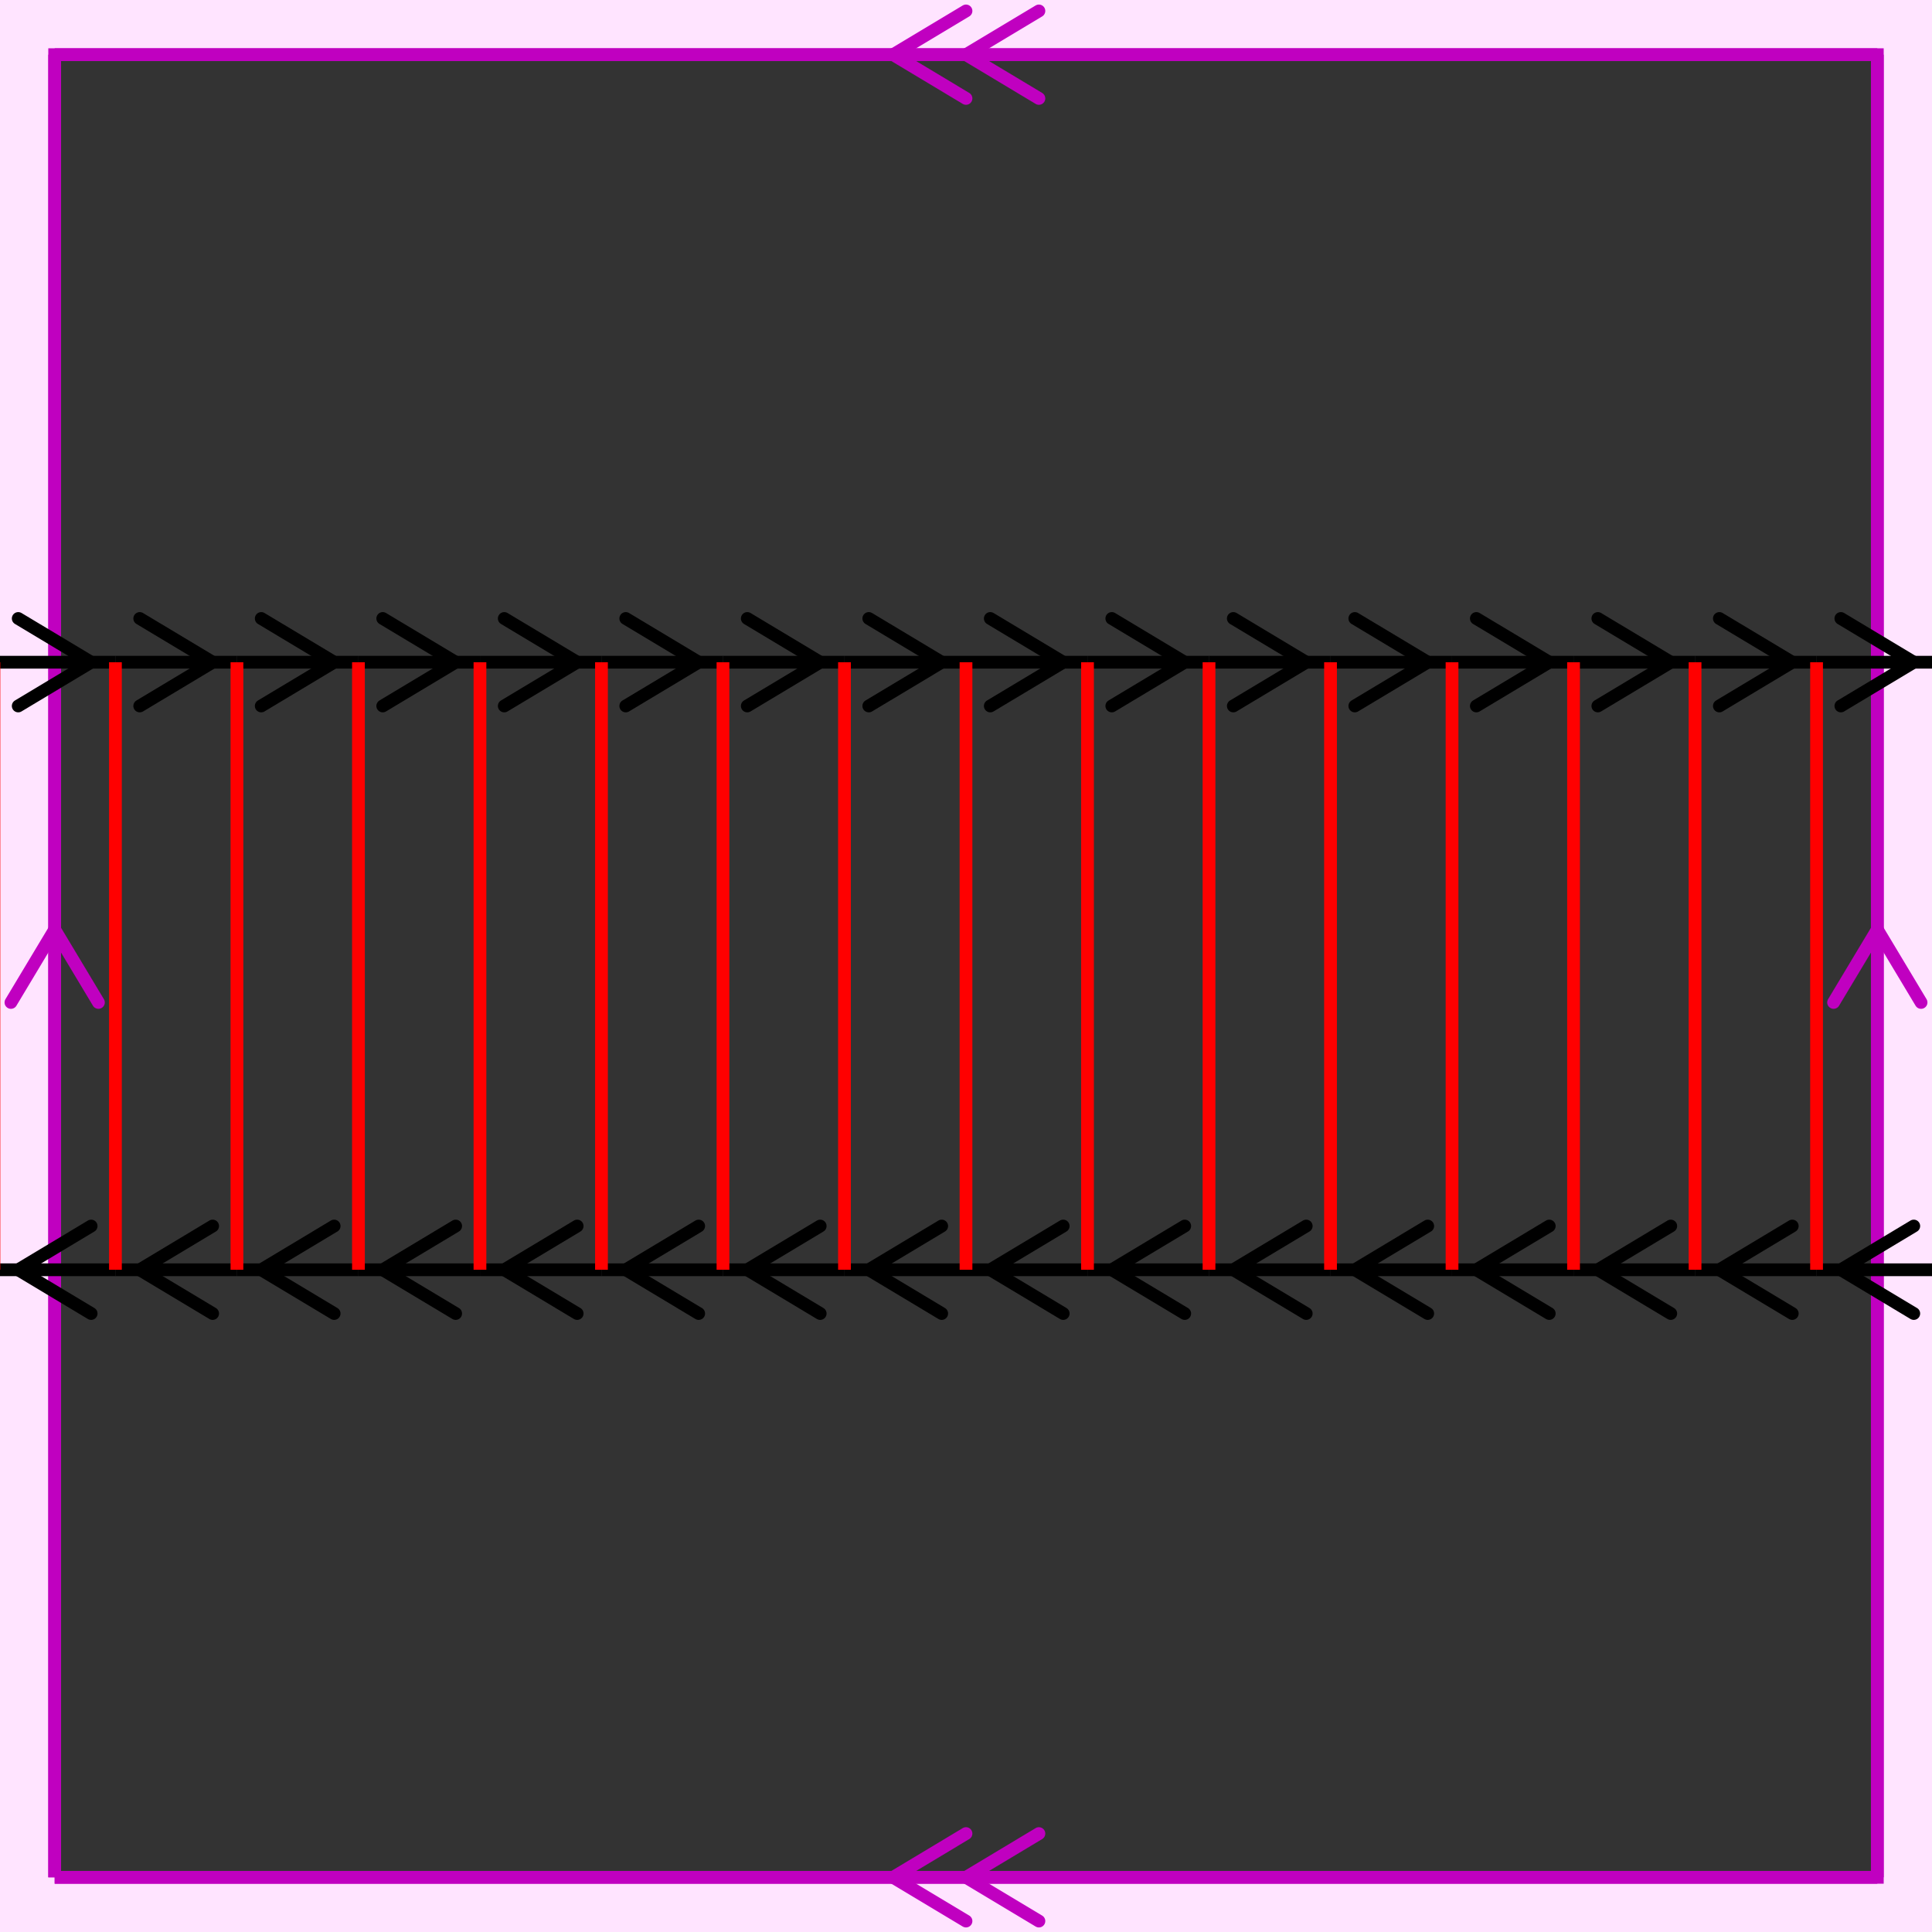 <svg xmlns="http://www.w3.org/2000/svg" viewBox="0 0 212 212" preserveAspectRatio="xMidYMid" > 
<rect x="0" y="0" width="212" height="212" style="fill:#333333;stroke:none;opacity:1;fill-opacity:1"/> 
<style type="text/css"><![CDATA[ 
* { stroke: rgb(192,0,192); fill: none; stroke-width: 1.4; }
text { stroke: rgb(192,0,192); fill: rgb(192,0,192); text-anchor: middle; font-family: serif; font-size: 10pt; font-weight: lighter; stroke-width: 0.4; } 
]]></style> 

<defs>
  <clipPath id="fog">
    <rect x="0" y="0" width="212" height="212" />
  </clipPath>
</defs>

<g style="clip-path: url(#fog);" >


<clipPath id="clip-1--1">
  <rect x="-1" y="-1" width="213" height="213"/>
</clipPath>
<path d="M -6600 -6600 L 6600 -6600 L 6600 6600 L -6600 6600 L -6600 -6600 M 6 206 L 6 6 L 206 6 L 206 206 L 6 206 "
 style="fill-rule: evenodd; fill: rgb(255,228,255); stroke: rgb(192,0,192); clip-path: url(#clip-1--1); "/>

<line x1="98" y1="6" x2="106" y2="1.2" style="stroke: rgb(192,0,192); stroke-linecap: round;"/>
<line x1="98" y1="6" x2="106" y2="10.8" style="stroke: rgb(192,0,192); stroke-linecap: round;"/>
<line x1="106" y1="6" x2="114" y2="1.2" style="stroke: rgb(192,0,192); stroke-linecap: round;"/>
<line x1="106" y1="6" x2="114" y2="10.8" style="stroke: rgb(192,0,192); stroke-linecap: round;"/>
<line x1="6" y1="6" x2="206" y2="6" style="stroke: rgb(192,0,192);"/>
<line x1="206" y1="102" x2="210.8" y2="110" style="stroke: rgb(192,0,192); stroke-linecap: round;"/>
<line x1="206" y1="102" x2="201.2" y2="110" style="stroke: rgb(192,0,192); stroke-linecap: round;"/>
<line x1="206" y1="6" x2="206" y2="206" style="stroke: rgb(192,0,192);"/>
<line x1="98" y1="206" x2="106" y2="201.2" style="stroke: rgb(192,0,192); stroke-linecap: round;"/>
<line x1="98" y1="206" x2="106" y2="210.8" style="stroke: rgb(192,0,192); stroke-linecap: round;"/>
<line x1="106" y1="206" x2="114" y2="201.2" style="stroke: rgb(192,0,192); stroke-linecap: round;"/>
<line x1="106" y1="206" x2="114" y2="210.8" style="stroke: rgb(192,0,192); stroke-linecap: round;"/>
<line x1="206" y1="206" x2="6" y2="206" style="stroke: rgb(192,0,192);"/>
<line x1="6" y1="102" x2="10.8" y2="110" style="stroke: rgb(192,0,192); stroke-linecap: round;"/>
<line x1="6" y1="102" x2="1.2" y2="110" style="stroke: rgb(192,0,192); stroke-linecap: round;"/>
<line x1="6" y1="206" x2="6" y2="6" style="stroke: rgb(192,0,192);"/>
<line x1="10" y1="72.666" x2="2" y2="77.466" style="stroke: rgb(0,0,0); stroke-linecap: round;"/>
<line x1="10" y1="72.666" x2="2" y2="67.866" style="stroke: rgb(0,0,0); stroke-linecap: round;"/>
<line x1="-0.666" y1="72.666" x2="12.666" y2="72.666" style="stroke: rgb(0,0,0);"/>
<line x1="23.333" y1="72.666" x2="15.333" y2="77.466" style="stroke: rgb(0,0,0); stroke-linecap: round;"/>
<line x1="23.333" y1="72.666" x2="15.333" y2="67.866" style="stroke: rgb(0,0,0); stroke-linecap: round;"/>
<line x1="12.666" y1="72.666" x2="26" y2="72.666" style="stroke: rgb(0,0,0);"/>
<line x1="36.666" y1="72.666" x2="28.666" y2="77.466" style="stroke: rgb(0,0,0); stroke-linecap: round;"/>
<line x1="36.666" y1="72.666" x2="28.666" y2="67.866" style="stroke: rgb(0,0,0); stroke-linecap: round;"/>
<line x1="26" y1="72.666" x2="39.333" y2="72.666" style="stroke: rgb(0,0,0);"/>
<line x1="50" y1="72.666" x2="42" y2="77.466" style="stroke: rgb(0,0,0); stroke-linecap: round;"/>
<line x1="50" y1="72.666" x2="42" y2="67.866" style="stroke: rgb(0,0,0); stroke-linecap: round;"/>
<line x1="39.333" y1="72.666" x2="52.666" y2="72.666" style="stroke: rgb(0,0,0);"/>
<line x1="63.333" y1="72.666" x2="55.333" y2="77.466" style="stroke: rgb(0,0,0); stroke-linecap: round;"/>
<line x1="63.333" y1="72.666" x2="55.333" y2="67.866" style="stroke: rgb(0,0,0); stroke-linecap: round;"/>
<line x1="52.666" y1="72.666" x2="66" y2="72.666" style="stroke: rgb(0,0,0);"/>
<line x1="76.666" y1="72.666" x2="68.666" y2="77.466" style="stroke: rgb(0,0,0); stroke-linecap: round;"/>
<line x1="76.666" y1="72.666" x2="68.666" y2="67.866" style="stroke: rgb(0,0,0); stroke-linecap: round;"/>
<line x1="66" y1="72.666" x2="79.333" y2="72.666" style="stroke: rgb(0,0,0);"/>
<line x1="90" y1="72.666" x2="82" y2="77.466" style="stroke: rgb(0,0,0); stroke-linecap: round;"/>
<line x1="90" y1="72.666" x2="82" y2="67.866" style="stroke: rgb(0,0,0); stroke-linecap: round;"/>
<line x1="79.333" y1="72.666" x2="92.666" y2="72.666" style="stroke: rgb(0,0,0);"/>
<line x1="103.333" y1="72.666" x2="95.333" y2="77.466" style="stroke: rgb(0,0,0); stroke-linecap: round;"/>
<line x1="103.333" y1="72.666" x2="95.333" y2="67.866" style="stroke: rgb(0,0,0); stroke-linecap: round;"/>
<line x1="92.666" y1="72.666" x2="106" y2="72.666" style="stroke: rgb(0,0,0);"/>
<line x1="116.666" y1="72.666" x2="108.666" y2="77.466" style="stroke: rgb(0,0,0); stroke-linecap: round;"/>
<line x1="116.666" y1="72.666" x2="108.666" y2="67.866" style="stroke: rgb(0,0,0); stroke-linecap: round;"/>
<line x1="106" y1="72.666" x2="119.333" y2="72.666" style="stroke: rgb(0,0,0);"/>
<line x1="130" y1="72.666" x2="122" y2="77.466" style="stroke: rgb(0,0,0); stroke-linecap: round;"/>
<line x1="130" y1="72.666" x2="122" y2="67.866" style="stroke: rgb(0,0,0); stroke-linecap: round;"/>
<line x1="119.333" y1="72.666" x2="132.666" y2="72.666" style="stroke: rgb(0,0,0);"/>
<line x1="143.333" y1="72.666" x2="135.333" y2="77.466" style="stroke: rgb(0,0,0); stroke-linecap: round;"/>
<line x1="143.333" y1="72.666" x2="135.333" y2="67.866" style="stroke: rgb(0,0,0); stroke-linecap: round;"/>
<line x1="132.666" y1="72.666" x2="146" y2="72.666" style="stroke: rgb(0,0,0);"/>
<line x1="156.666" y1="72.666" x2="148.666" y2="77.466" style="stroke: rgb(0,0,0); stroke-linecap: round;"/>
<line x1="156.666" y1="72.666" x2="148.666" y2="67.866" style="stroke: rgb(0,0,0); stroke-linecap: round;"/>
<line x1="146" y1="72.666" x2="159.333" y2="72.666" style="stroke: rgb(0,0,0);"/>
<line x1="170" y1="72.666" x2="162" y2="77.466" style="stroke: rgb(0,0,0); stroke-linecap: round;"/>
<line x1="170" y1="72.666" x2="162" y2="67.866" style="stroke: rgb(0,0,0); stroke-linecap: round;"/>
<line x1="159.333" y1="72.666" x2="172.666" y2="72.666" style="stroke: rgb(0,0,0);"/>
<line x1="183.333" y1="72.666" x2="175.333" y2="77.466" style="stroke: rgb(0,0,0); stroke-linecap: round;"/>
<line x1="183.333" y1="72.666" x2="175.333" y2="67.866" style="stroke: rgb(0,0,0); stroke-linecap: round;"/>
<line x1="172.666" y1="72.666" x2="186" y2="72.666" style="stroke: rgb(0,0,0);"/>
<line x1="196.666" y1="72.666" x2="188.666" y2="77.466" style="stroke: rgb(0,0,0); stroke-linecap: round;"/>
<line x1="196.666" y1="72.666" x2="188.666" y2="67.866" style="stroke: rgb(0,0,0); stroke-linecap: round;"/>
<line x1="186" y1="72.666" x2="199.333" y2="72.666" style="stroke: rgb(0,0,0);"/>
<line x1="210" y1="72.666" x2="202" y2="77.466" style="stroke: rgb(0,0,0); stroke-linecap: round;"/>
<line x1="210" y1="72.666" x2="202" y2="67.866" style="stroke: rgb(0,0,0); stroke-linecap: round;"/>
<line x1="199.333" y1="72.666" x2="212.666" y2="72.666" style="stroke: rgb(0,0,0);"/>
<line x1="2" y1="139.333" x2="10" y2="134.533" style="stroke: rgb(0,0,0); stroke-linecap: round;"/>
<line x1="2" y1="139.333" x2="10" y2="144.133" style="stroke: rgb(0,0,0); stroke-linecap: round;"/>
<line x1="-0.666" y1="139.333" x2="12.666" y2="139.333" style="stroke: rgb(0,0,0);"/>
<line x1="-0.666" y1="139.333" x2="-0.666" y2="72.666" style="stroke: rgb(255,0,0);"/>
<line x1="15.333" y1="139.333" x2="23.333" y2="134.533" style="stroke: rgb(0,0,0); stroke-linecap: round;"/>
<line x1="15.333" y1="139.333" x2="23.333" y2="144.133" style="stroke: rgb(0,0,0); stroke-linecap: round;"/>
<line x1="12.666" y1="139.333" x2="26" y2="139.333" style="stroke: rgb(0,0,0);"/>
<line x1="12.666" y1="139.333" x2="12.666" y2="72.666" style="stroke: rgb(255,0,0);"/>
<line x1="28.666" y1="139.333" x2="36.666" y2="134.533" style="stroke: rgb(0,0,0); stroke-linecap: round;"/>
<line x1="28.666" y1="139.333" x2="36.666" y2="144.133" style="stroke: rgb(0,0,0); stroke-linecap: round;"/>
<line x1="26" y1="139.333" x2="39.333" y2="139.333" style="stroke: rgb(0,0,0);"/>
<line x1="26" y1="139.333" x2="26" y2="72.666" style="stroke: rgb(255,0,0);"/>
<line x1="42" y1="139.333" x2="50" y2="134.533" style="stroke: rgb(0,0,0); stroke-linecap: round;"/>
<line x1="42" y1="139.333" x2="50" y2="144.133" style="stroke: rgb(0,0,0); stroke-linecap: round;"/>
<line x1="39.333" y1="139.333" x2="52.666" y2="139.333" style="stroke: rgb(0,0,0);"/>
<line x1="39.333" y1="139.333" x2="39.333" y2="72.666" style="stroke: rgb(255,0,0);"/>
<line x1="55.333" y1="139.333" x2="63.333" y2="134.533" style="stroke: rgb(0,0,0); stroke-linecap: round;"/>
<line x1="55.333" y1="139.333" x2="63.333" y2="144.133" style="stroke: rgb(0,0,0); stroke-linecap: round;"/>
<line x1="52.666" y1="139.333" x2="66" y2="139.333" style="stroke: rgb(0,0,0);"/>
<line x1="52.666" y1="139.333" x2="52.666" y2="72.666" style="stroke: rgb(255,0,0);"/>
<line x1="68.666" y1="139.333" x2="76.666" y2="134.533" style="stroke: rgb(0,0,0); stroke-linecap: round;"/>
<line x1="68.666" y1="139.333" x2="76.666" y2="144.133" style="stroke: rgb(0,0,0); stroke-linecap: round;"/>
<line x1="66" y1="139.333" x2="79.333" y2="139.333" style="stroke: rgb(0,0,0);"/>
<line x1="66" y1="139.333" x2="66" y2="72.666" style="stroke: rgb(255,0,0);"/>
<line x1="82" y1="139.333" x2="90" y2="134.533" style="stroke: rgb(0,0,0); stroke-linecap: round;"/>
<line x1="82" y1="139.333" x2="90" y2="144.133" style="stroke: rgb(0,0,0); stroke-linecap: round;"/>
<line x1="79.333" y1="139.333" x2="92.666" y2="139.333" style="stroke: rgb(0,0,0);"/>
<line x1="79.333" y1="139.333" x2="79.333" y2="72.666" style="stroke: rgb(255,0,0);"/>
<line x1="95.333" y1="139.333" x2="103.333" y2="134.533" style="stroke: rgb(0,0,0); stroke-linecap: round;"/>
<line x1="95.333" y1="139.333" x2="103.333" y2="144.133" style="stroke: rgb(0,0,0); stroke-linecap: round;"/>
<line x1="92.666" y1="139.333" x2="106" y2="139.333" style="stroke: rgb(0,0,0);"/>
<line x1="92.666" y1="139.333" x2="92.666" y2="72.666" style="stroke: rgb(255,0,0);"/>
<line x1="108.666" y1="139.333" x2="116.666" y2="134.533" style="stroke: rgb(0,0,0); stroke-linecap: round;"/>
<line x1="108.666" y1="139.333" x2="116.666" y2="144.133" style="stroke: rgb(0,0,0); stroke-linecap: round;"/>
<line x1="106" y1="139.333" x2="119.333" y2="139.333" style="stroke: rgb(0,0,0);"/>
<line x1="106" y1="139.333" x2="106" y2="72.666" style="stroke: rgb(255,0,0);"/>
<line x1="122" y1="139.333" x2="130" y2="134.533" style="stroke: rgb(0,0,0); stroke-linecap: round;"/>
<line x1="122" y1="139.333" x2="130" y2="144.133" style="stroke: rgb(0,0,0); stroke-linecap: round;"/>
<line x1="119.333" y1="139.333" x2="132.666" y2="139.333" style="stroke: rgb(0,0,0);"/>
<line x1="119.333" y1="139.333" x2="119.333" y2="72.666" style="stroke: rgb(255,0,0);"/>
<line x1="135.333" y1="139.333" x2="143.333" y2="134.533" style="stroke: rgb(0,0,0); stroke-linecap: round;"/>
<line x1="135.333" y1="139.333" x2="143.333" y2="144.133" style="stroke: rgb(0,0,0); stroke-linecap: round;"/>
<line x1="132.666" y1="139.333" x2="146" y2="139.333" style="stroke: rgb(0,0,0);"/>
<line x1="132.666" y1="139.333" x2="132.666" y2="72.666" style="stroke: rgb(255,0,0);"/>
<line x1="148.666" y1="139.333" x2="156.666" y2="134.533" style="stroke: rgb(0,0,0); stroke-linecap: round;"/>
<line x1="148.666" y1="139.333" x2="156.666" y2="144.133" style="stroke: rgb(0,0,0); stroke-linecap: round;"/>
<line x1="146" y1="139.333" x2="159.333" y2="139.333" style="stroke: rgb(0,0,0);"/>
<line x1="146" y1="139.333" x2="146" y2="72.666" style="stroke: rgb(255,0,0);"/>
<line x1="162" y1="139.333" x2="170" y2="134.533" style="stroke: rgb(0,0,0); stroke-linecap: round;"/>
<line x1="162" y1="139.333" x2="170" y2="144.133" style="stroke: rgb(0,0,0); stroke-linecap: round;"/>
<line x1="159.333" y1="139.333" x2="172.666" y2="139.333" style="stroke: rgb(0,0,0);"/>
<line x1="159.333" y1="139.333" x2="159.333" y2="72.666" style="stroke: rgb(255,0,0);"/>
<line x1="175.333" y1="139.333" x2="183.333" y2="134.533" style="stroke: rgb(0,0,0); stroke-linecap: round;"/>
<line x1="175.333" y1="139.333" x2="183.333" y2="144.133" style="stroke: rgb(0,0,0); stroke-linecap: round;"/>
<line x1="172.666" y1="139.333" x2="186" y2="139.333" style="stroke: rgb(0,0,0);"/>
<line x1="172.666" y1="139.333" x2="172.666" y2="72.666" style="stroke: rgb(255,0,0);"/>
<line x1="188.666" y1="139.333" x2="196.666" y2="134.533" style="stroke: rgb(0,0,0); stroke-linecap: round;"/>
<line x1="188.666" y1="139.333" x2="196.666" y2="144.133" style="stroke: rgb(0,0,0); stroke-linecap: round;"/>
<line x1="186" y1="139.333" x2="199.333" y2="139.333" style="stroke: rgb(0,0,0);"/>
<line x1="186" y1="139.333" x2="186" y2="72.666" style="stroke: rgb(255,0,0);"/>
<line x1="202" y1="139.333" x2="210" y2="134.533" style="stroke: rgb(0,0,0); stroke-linecap: round;"/>
<line x1="202" y1="139.333" x2="210" y2="144.133" style="stroke: rgb(0,0,0); stroke-linecap: round;"/>
<line x1="199.333" y1="139.333" x2="212.666" y2="139.333" style="stroke: rgb(0,0,0);"/>
<line x1="199.333" y1="139.333" x2="199.333" y2="72.666" style="stroke: rgb(255,0,0);"/>

</g>
</svg>
